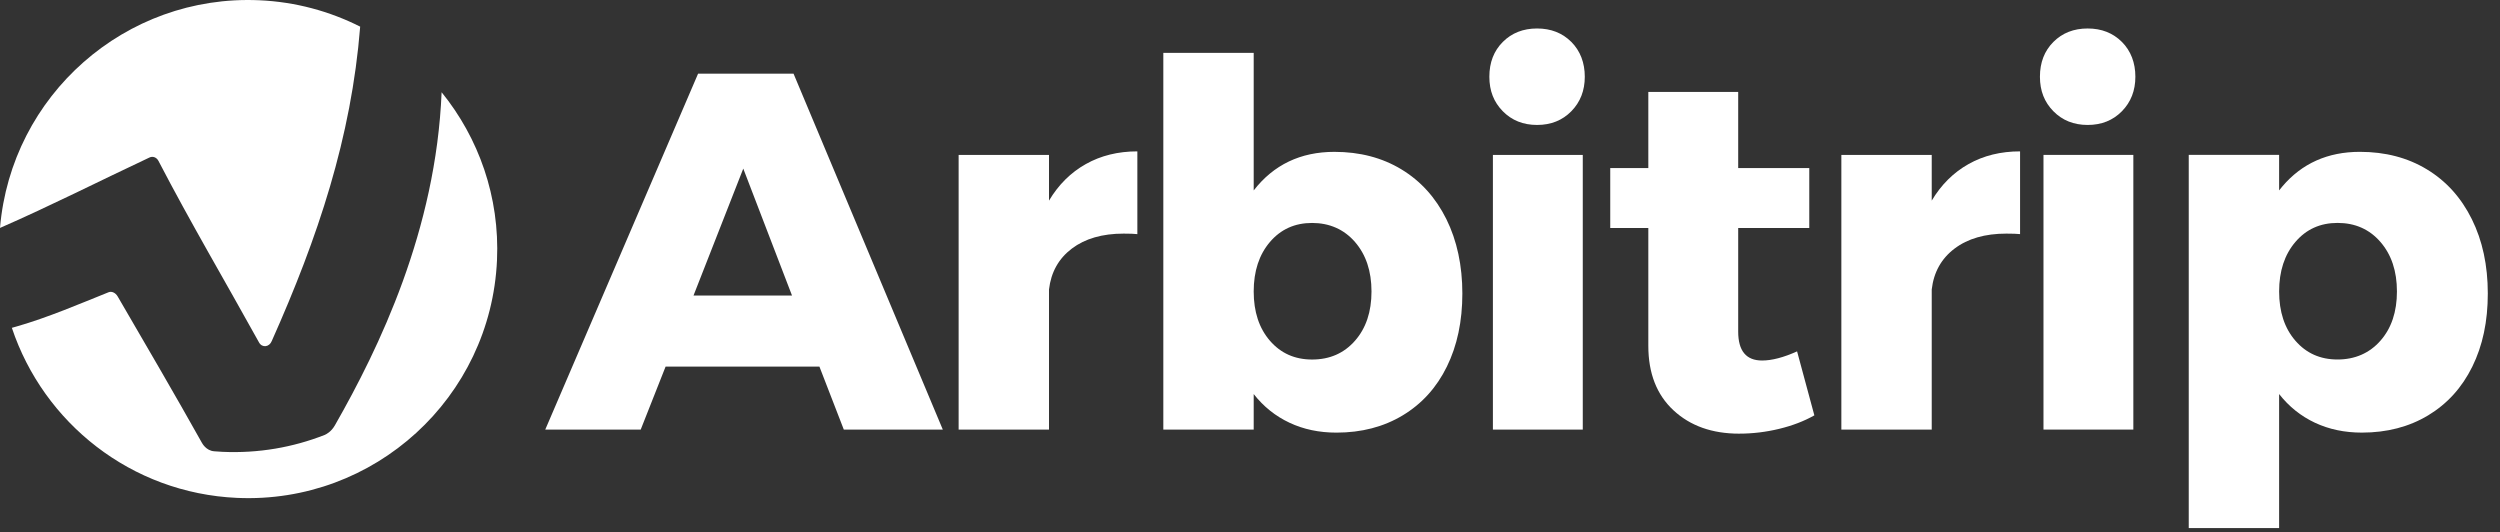 <svg xmlns="http://www.w3.org/2000/svg" width="155" height="33" viewBox="0 0 155 33" fill="none"><rect x="0" y="0" width="155" height="33" fill="#333333" stroke="none"/><path fill-rule="evenodd" clip-rule="evenodd" d="M9.264 9.767C9.473 9.666 9.708 9.753 9.824 9.975C11.802 13.782 13.985 17.482 16.062 21.236C16.252 21.578 16.698 21.524 16.848 21.146C19.714 14.722 21.785 8.525 22.331 1.652C20.441 0.699 18.326 0.116 16.075 0.016C7.763 -0.356 0.694 5.915 0 14.132C3.137 12.762 6.228 11.192 9.264 9.767Z" fill="white"></path><path fill-rule="evenodd" clip-rule="evenodd" d="M27.38 5.721C27.031 14.274 23.508 21.567 20.76 26.376C20.531 26.779 20.209 26.932 20.132 26.965C20.123 26.968 20.117 26.971 20.116 26.971C18.166 27.735 16.026 28.114 13.799 28.014C13.626 28.006 13.454 27.995 13.284 27.98C12.768 27.946 12.524 27.461 12.524 27.461V27.464C10.919 24.593 8.947 21.217 7.293 18.375C7.16 18.148 6.922 18.041 6.73 18.12C4.879 18.862 3.003 19.671 1.069 20.23C0.958 20.262 0.847 20.294 0.735 20.325C2.699 26.213 8.124 30.575 14.696 30.869C23.216 31.25 30.433 24.652 30.814 16.132C30.99 12.203 29.678 8.552 27.381 5.72" fill="white"></path><path d="M39.724 26.634L41.266 22.731H50.805L52.316 26.634H58.454L49.2 4.568H43.281L33.806 26.634H39.724ZM49.105 18.324H42.997L46.083 10.454L49.105 18.324ZM65.038 26.634V17.946C65.164 16.875 65.636 16.031 66.455 15.412C67.273 14.793 68.344 14.484 69.666 14.484C70.043 14.484 70.327 14.494 70.516 14.516V9.385C69.32 9.385 68.255 9.647 67.321 10.172C66.387 10.697 65.626 11.452 65.038 12.439V9.606H59.435V26.634H65.038ZM82.86 26.823C84.413 26.823 85.782 26.466 86.968 25.753C88.154 25.039 89.067 24.032 89.706 22.731C90.346 21.429 90.666 19.919 90.666 18.198C90.666 16.477 90.336 14.919 89.675 13.586C89.013 12.253 88.085 11.226 86.889 10.501C85.693 9.777 84.308 9.415 82.734 9.415C80.636 9.415 78.967 10.212 77.729 11.807V3.277H72.126V26.634H77.729V24.431C78.337 25.208 79.078 25.8 79.948 26.209C80.819 26.619 81.79 26.823 82.861 26.823H82.86ZM81.349 22.291C80.278 22.291 79.408 21.903 78.736 21.126C78.065 20.35 77.729 19.332 77.729 18.073C77.729 16.813 78.065 15.79 78.736 15.003C79.408 14.216 80.278 13.823 81.349 13.823C82.42 13.823 83.328 14.216 84.009 15.003C84.691 15.79 85.033 16.813 85.033 18.073C85.033 19.332 84.691 20.35 84.009 21.126C83.328 21.903 82.44 22.291 81.349 22.291ZM95.298 7.747C96.159 7.747 96.868 7.463 97.423 6.897C97.979 6.33 98.257 5.617 98.257 4.757C98.257 3.896 97.979 3.157 97.423 2.6C96.866 2.044 96.159 1.766 95.298 1.766C94.438 1.766 93.729 2.044 93.174 2.6C92.618 3.157 92.34 3.876 92.34 4.757C92.34 5.637 92.618 6.33 93.174 6.897C93.73 7.463 94.438 7.747 95.298 7.747ZM98.132 26.634V9.604H92.56V26.634H98.132Z" fill="white"></path><path d="M107.831 26.886C108.67 26.886 109.5 26.786 110.318 26.586C111.137 26.387 111.86 26.109 112.49 25.752L111.419 21.785C110.581 22.163 109.856 22.352 109.248 22.352C108.262 22.352 107.768 21.754 107.768 20.558V14.136H112.175V10.421H107.768V5.699H102.196V10.422H99.835V14.137H102.196V21.441C102.196 23.141 102.715 24.473 103.754 25.438C104.793 26.404 106.152 26.887 107.831 26.887V26.886Z" fill="white"></path><path d="M119.767 26.634V17.946C119.892 16.875 120.365 16.03 121.183 15.412C122.002 14.792 123.073 14.484 124.394 14.484C124.772 14.484 125.056 14.494 125.244 14.515V9.385C124.048 9.385 122.983 9.647 122.049 10.172C121.116 10.696 120.355 11.451 119.767 12.438V9.605H114.164V26.634H119.767Z" fill="white"></path><path d="M129.434 7.747C130.295 7.747 131.004 7.463 131.559 6.897C132.115 6.33 132.393 5.617 132.393 4.757C132.393 3.896 132.115 3.157 131.559 2.6C131.002 2.044 130.295 1.766 129.434 1.766C128.574 1.766 127.865 2.044 127.31 2.6C126.754 3.157 126.476 3.876 126.476 4.757C126.476 5.637 126.754 6.33 127.31 6.897C127.866 7.463 128.574 7.747 129.434 7.747Z" fill="white"></path><path d="M132.267 26.634V9.604H126.696V26.634H132.267Z" fill="white"></path><path d="M146.312 9.414C147.885 9.414 149.27 9.775 150.466 10.5C151.663 11.224 152.591 12.252 153.252 13.585C153.914 14.918 154.244 16.455 154.244 18.197C154.244 19.939 153.924 21.43 153.284 22.73C152.644 24.031 151.73 25.038 150.546 25.752C149.36 26.465 147.99 26.822 146.437 26.822C145.366 26.822 144.396 26.618 143.525 26.209C142.654 25.799 141.914 25.207 141.305 24.43V32.741H135.702V9.602H141.305V11.806L141.504 11.561C142.72 10.129 144.323 9.414 146.31 9.414H146.312ZM144.927 13.821C143.856 13.821 142.985 14.214 142.314 15.001C141.642 15.788 141.306 16.811 141.306 18.07C141.306 19.33 141.642 20.348 142.314 21.124C142.985 21.901 143.856 22.289 144.927 22.289C145.997 22.289 146.905 21.901 147.587 21.124C148.269 20.348 148.61 19.33 148.61 18.07C148.61 16.811 148.269 15.788 147.587 15.001C146.905 14.214 146.018 13.821 144.927 13.821Z" fill="white"></path></svg>